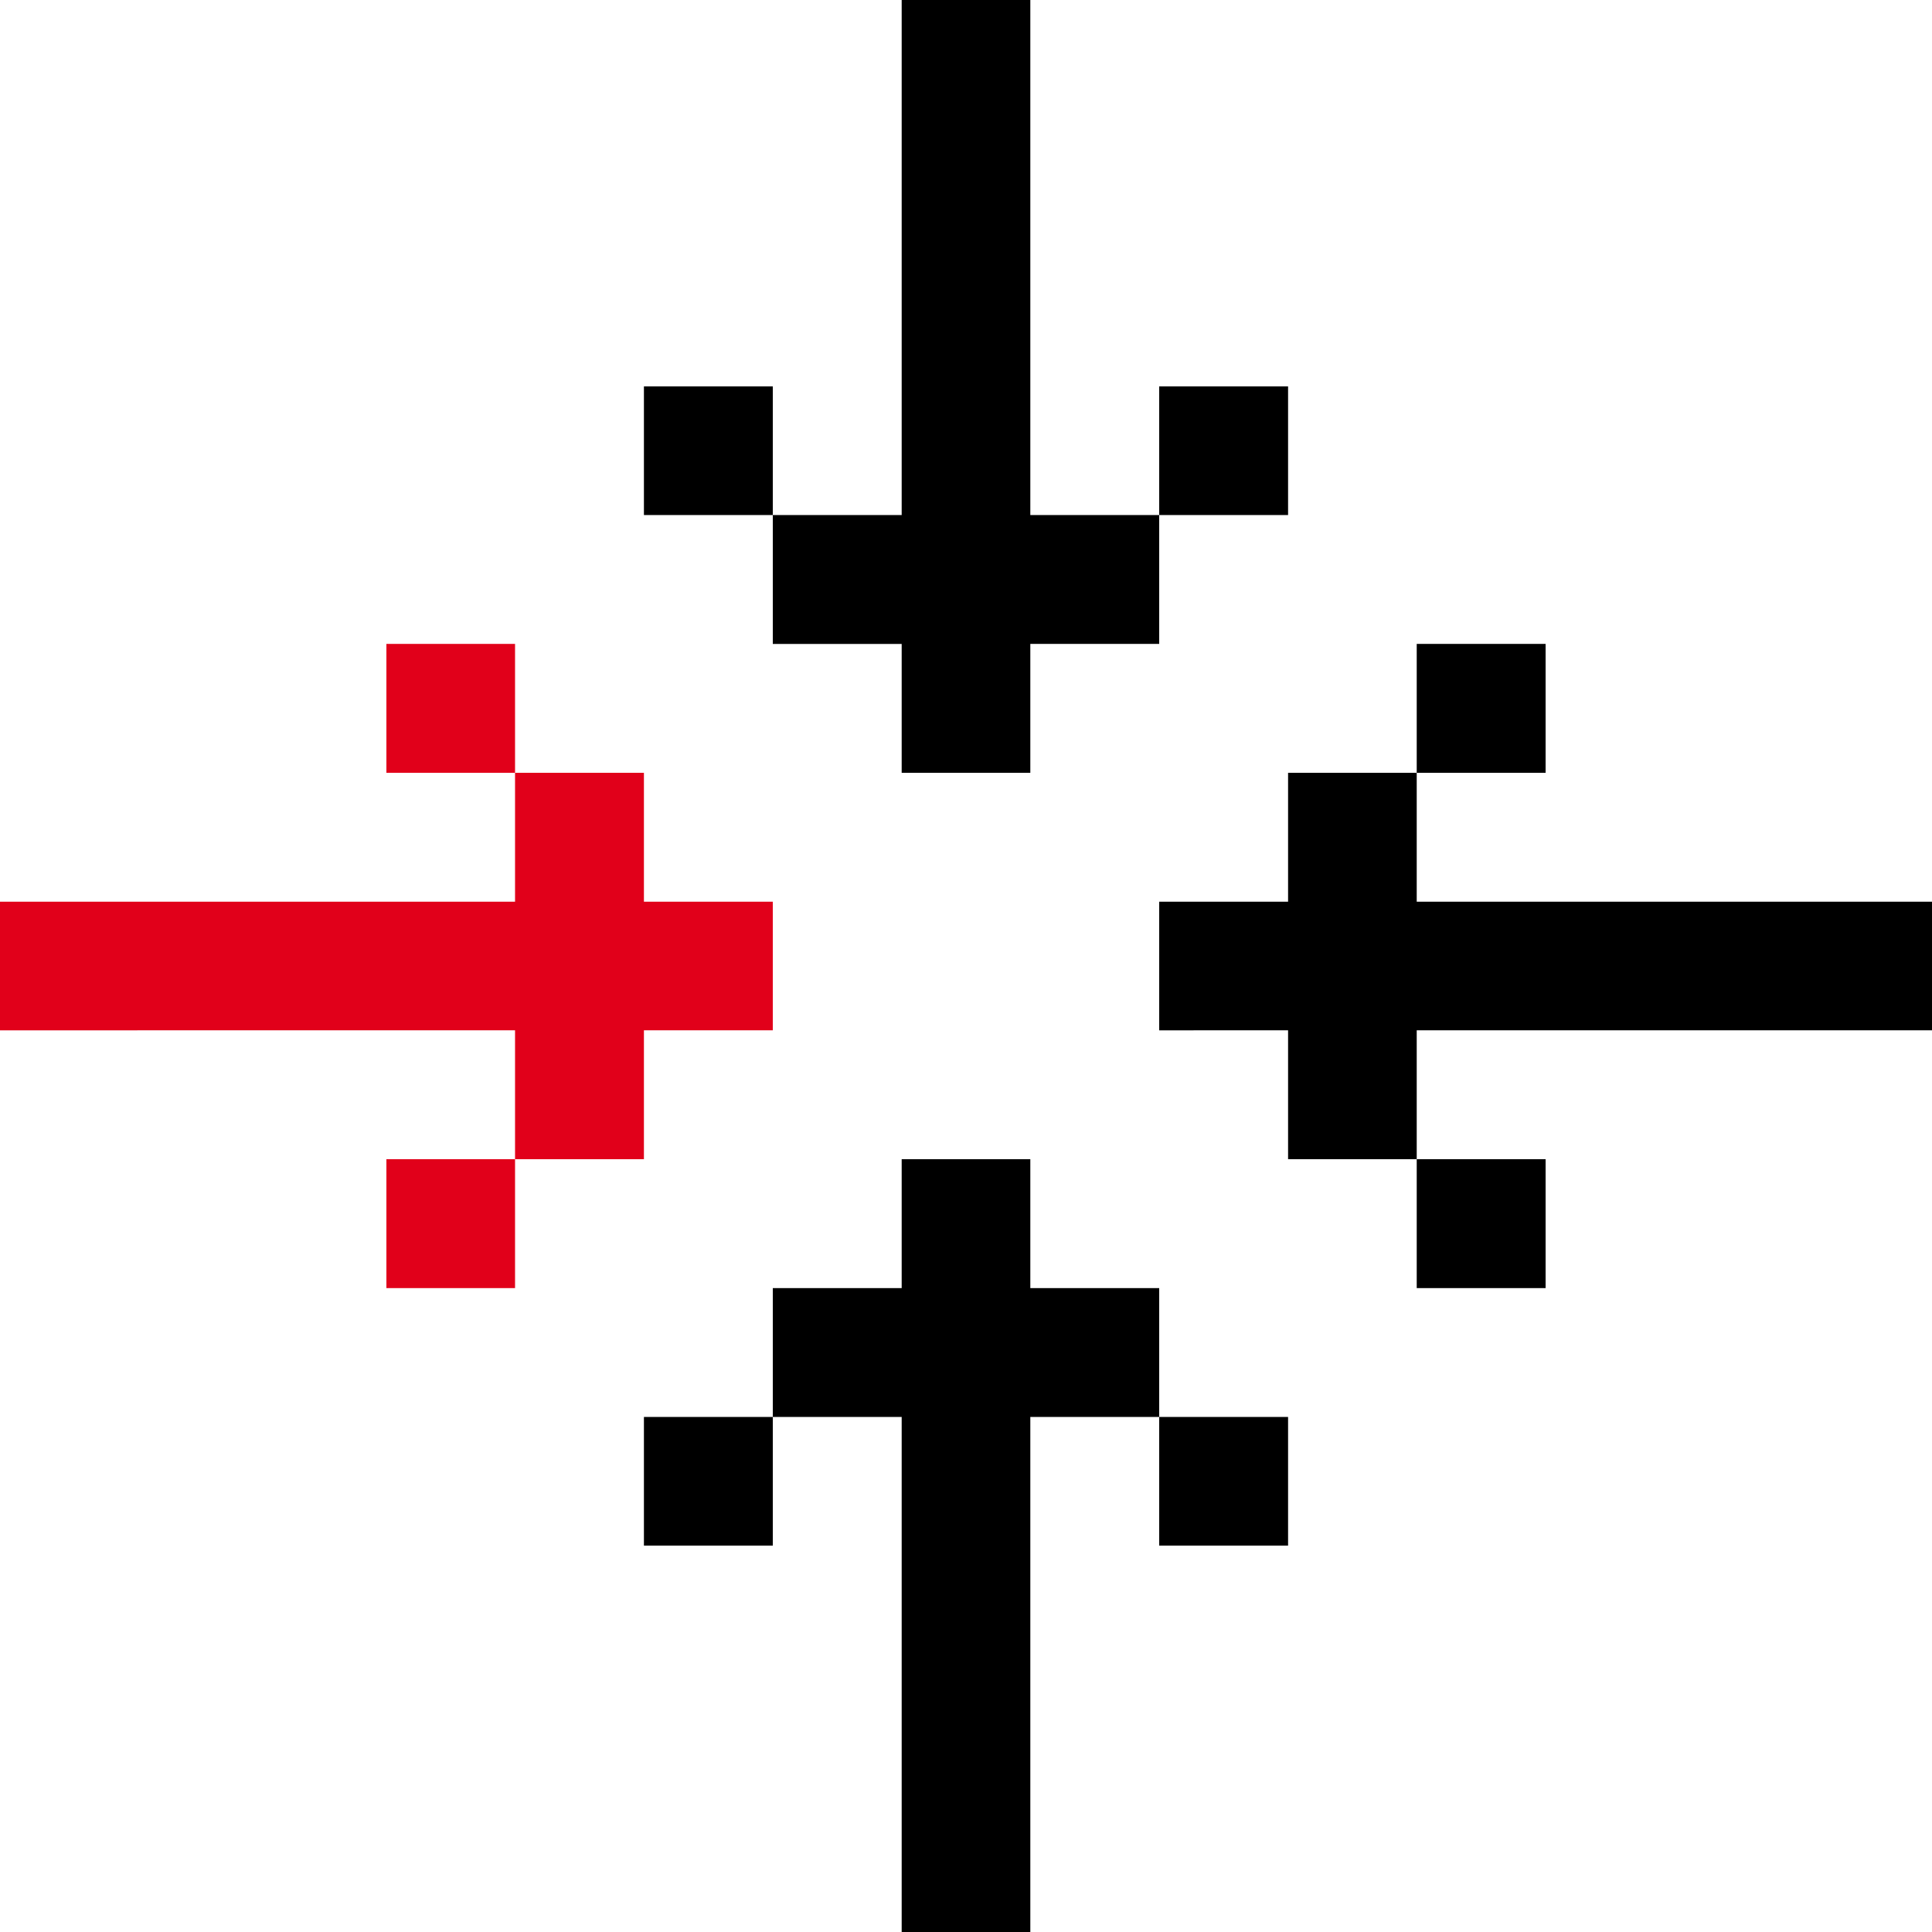 <svg id="Calque_1" data-name="Calque 1" xmlns="http://www.w3.org/2000/svg" viewBox="0 0 82 82"><defs><style>.cls-1{fill:#e1001a;}</style></defs><path class="cls-1" d="M16.4,54.67h5.46V49.2H16.4Zm10.93-16.4V32.8H21.86v5.47H0v5.46H21.86V49.2h5.47V43.73H32.8V38.27ZM16.4,27.33V32.8h5.46V27.33Z"/><path d="M27.33,16.4v5.46H32.8V16.4Zm16.4,10.93H49.2V21.86H43.73V0H38.27V21.86H32.8v5.47h5.47V32.8h5.46ZM54.67,16.4H49.2v5.46h5.47Z"/><path d="M65.6,27.33H60.13V32.8H65.6ZM54.67,43.73V49.2h5.46V43.73H82V38.27H60.13V32.8H54.67v5.47H49.2v5.46ZM65.6,54.67V49.2H60.13v5.47Z"/><path d="M54.67,65.6V60.14H49.2V65.6ZM38.27,54.67H32.8v5.47h5.47V82h5.46V60.14H49.2V54.67H43.73V49.2H38.27ZM27.33,65.6H32.8V60.14H27.33Z"/></svg>